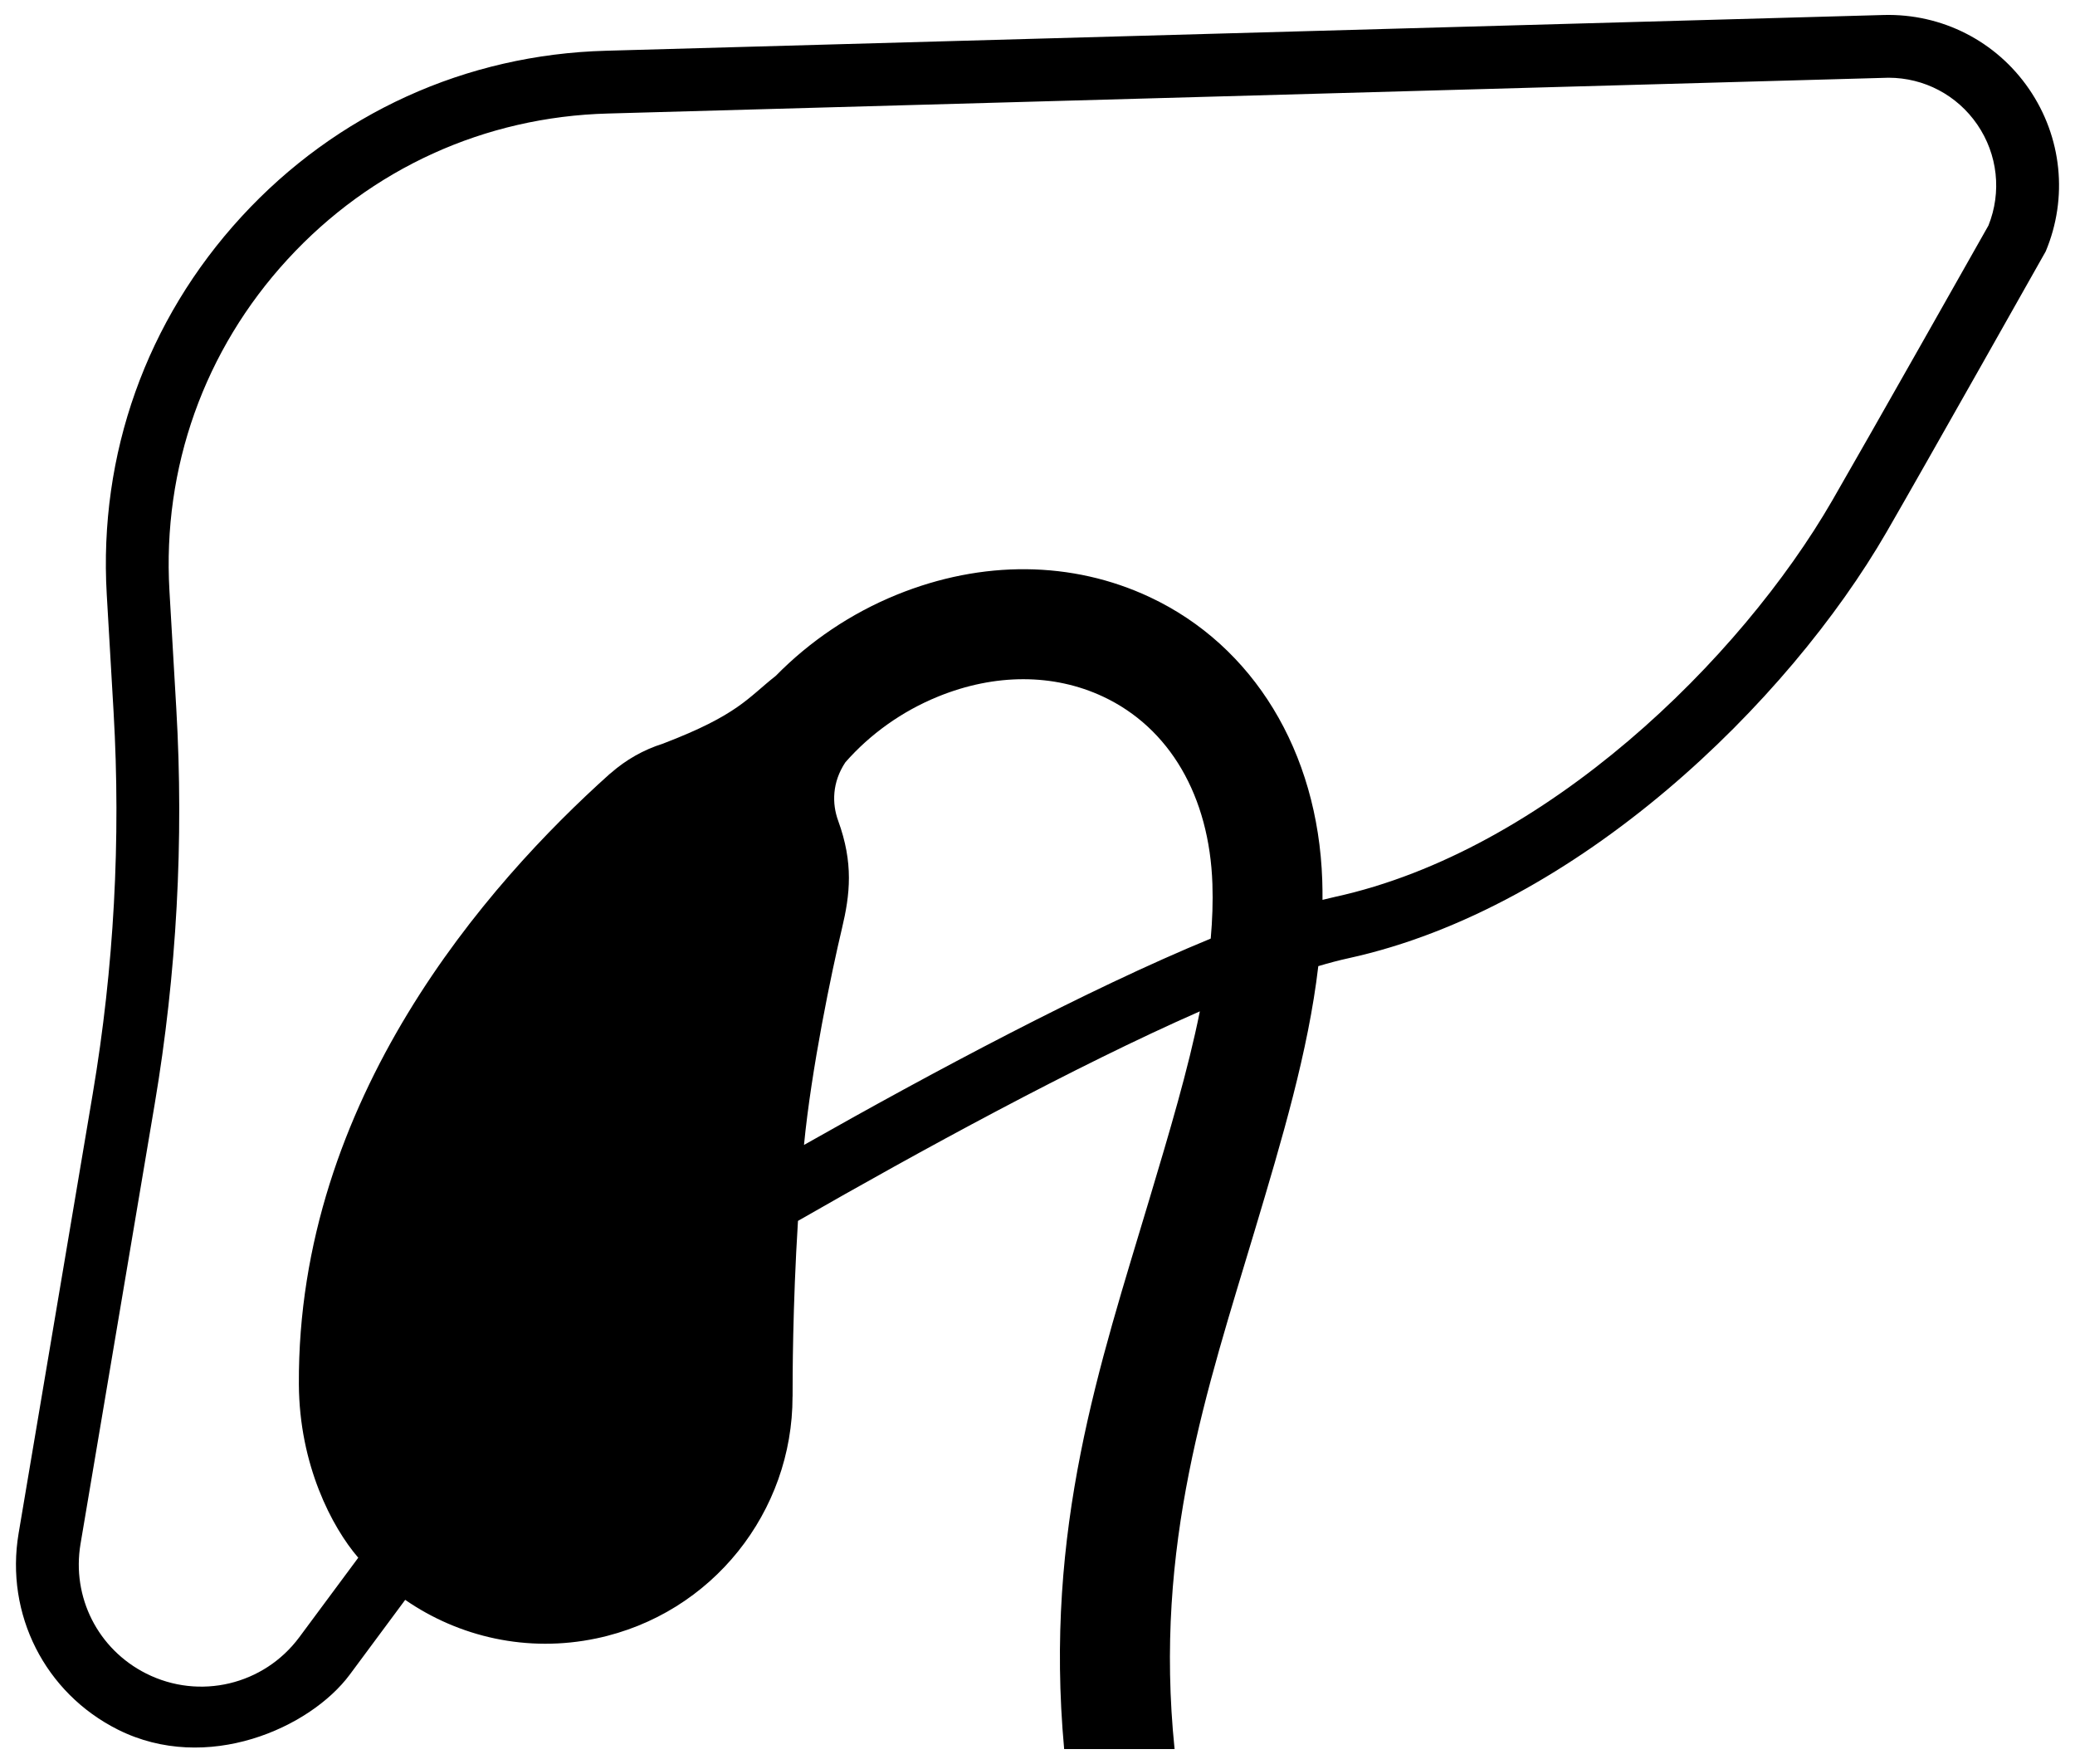 <?xml version="1.0" encoding="utf-8"?>
<!-- Uploaded to SVGRepo https://www.svgrepo.com -->
<!-- License: CC0. Made by SVG Repo: https://www.svgrepo.com/svg/307325/gall-bladder-internal-organ -->
<svg version="1.1" id="Layer_1" xmlns="http://www.w3.org/2000/svg" xmlns:xlink="http://www.w3.org/1999/xlink" x="0px" y="0px"
	 width="260px" height="221px" viewBox="0 0 260 221" enable-background="new 0 0 260 221" xml:space="preserve">
<path d="M254.245,11.156c-4.123-6.013-10.932-9.473-18.222-9.277L75.962,6.357c-17.581,0.465-33.817,7.853-45.716,20.804
	c-11.9,12.951-17.891,29.752-16.87,47.31l0.857,14.746c0.926,15.952,0.05,32.028-2.607,47.781L2.33,192.117
	c-1.703,10.1,3.293,19.994,12.451,24.58c11.119,5.568,24.071-0.191,29.053-6.906l6.938-9.356c6.741,4.656,15.303,6.65,23.954,4.831
	c14.588-3.068,24.594-15.945,24.579-30.284c0.001,0,0.007-0.003,0.007-0.003c0-2.282,0.001-11.231,0.675-22.023
	c15.252-8.746,34.633-19.343,50.355-26.251c-1.472,7.316-3.803,15.112-6.332,23.563c-6.2,20.72-13.204,41.181-10.67,68.862h13.837
	c-2.622-25.58,4.09-45.082,10.026-64.914c3.437-11.485,6.73-22.494,7.981-33.175c1.336-0.399,2.597-0.732,3.77-0.988
	c28.77-6.29,55.129-32.099,67.447-53.416c4.942-8.554,19.928-35.14,19.928-35.14C259.147,24.772,258.367,17.169,254.245,11.156z
	 M151.706,117.589c-15.449,6.358-34.92,16.765-50.964,25.853c0.926-9.545,3.46-21.677,4.752-27.104
	c1.025-4.303,1.468-8.194-0.477-13.534c-0.77-2.113-0.766-4.779,0.907-7.298c3.097-3.53,7.097-6.398,11.62-8.238
	c7.133-2.902,14.476-2.9,20.679,0.01c8.332,3.908,13.323,12.464,13.694,23.474C151.992,112.99,151.912,115.267,151.706,117.589z
	 M249.154,28.254c-1.422,2.517-14.882,26.337-19.567,34.445c-11.479,19.868-35.876,43.885-62.313,49.666
	c-0.506,0.111-1.03,0.237-1.563,0.372c0.004-0.818-0.003-1.634-0.031-2.449c-0.544-16.123-8.621-29.386-21.609-35.478
	c-9.717-4.558-20.982-4.665-31.715-0.298c-5.734,2.332-10.908,5.837-15.143,10.154c-3.513,2.761-4.718,4.888-14.061,8.467
	c-0.026,0.01-0.048,0.021-0.074,0.031c-2.468,0.774-4.666,2.045-6.519,3.671c-0.061,0.052-0.128,0.096-0.188,0.15
	c-15.323,13.738-39.116,40.734-38.923,76.438c0.055,10.112,4.146,17.907,7.442,21.733l-7.377,9.947
	c-4.449,6.001-12.522,7.919-19.196,4.564c-6.046-3.041-9.353-9.568-8.227-16.242l9.296-55.119
	c2.754-16.334,3.664-33.004,2.703-49.545l-0.857-14.746c-0.896-15.413,4.363-30.162,14.809-41.53s24.698-17.854,40.136-18.262
	c0,0,160.324-4.484,160.452-4.484c4.458,0,8.595,2.173,11.127,5.866C250.318,19.345,250.835,24.057,249.154,28.254z"/>
</svg>
